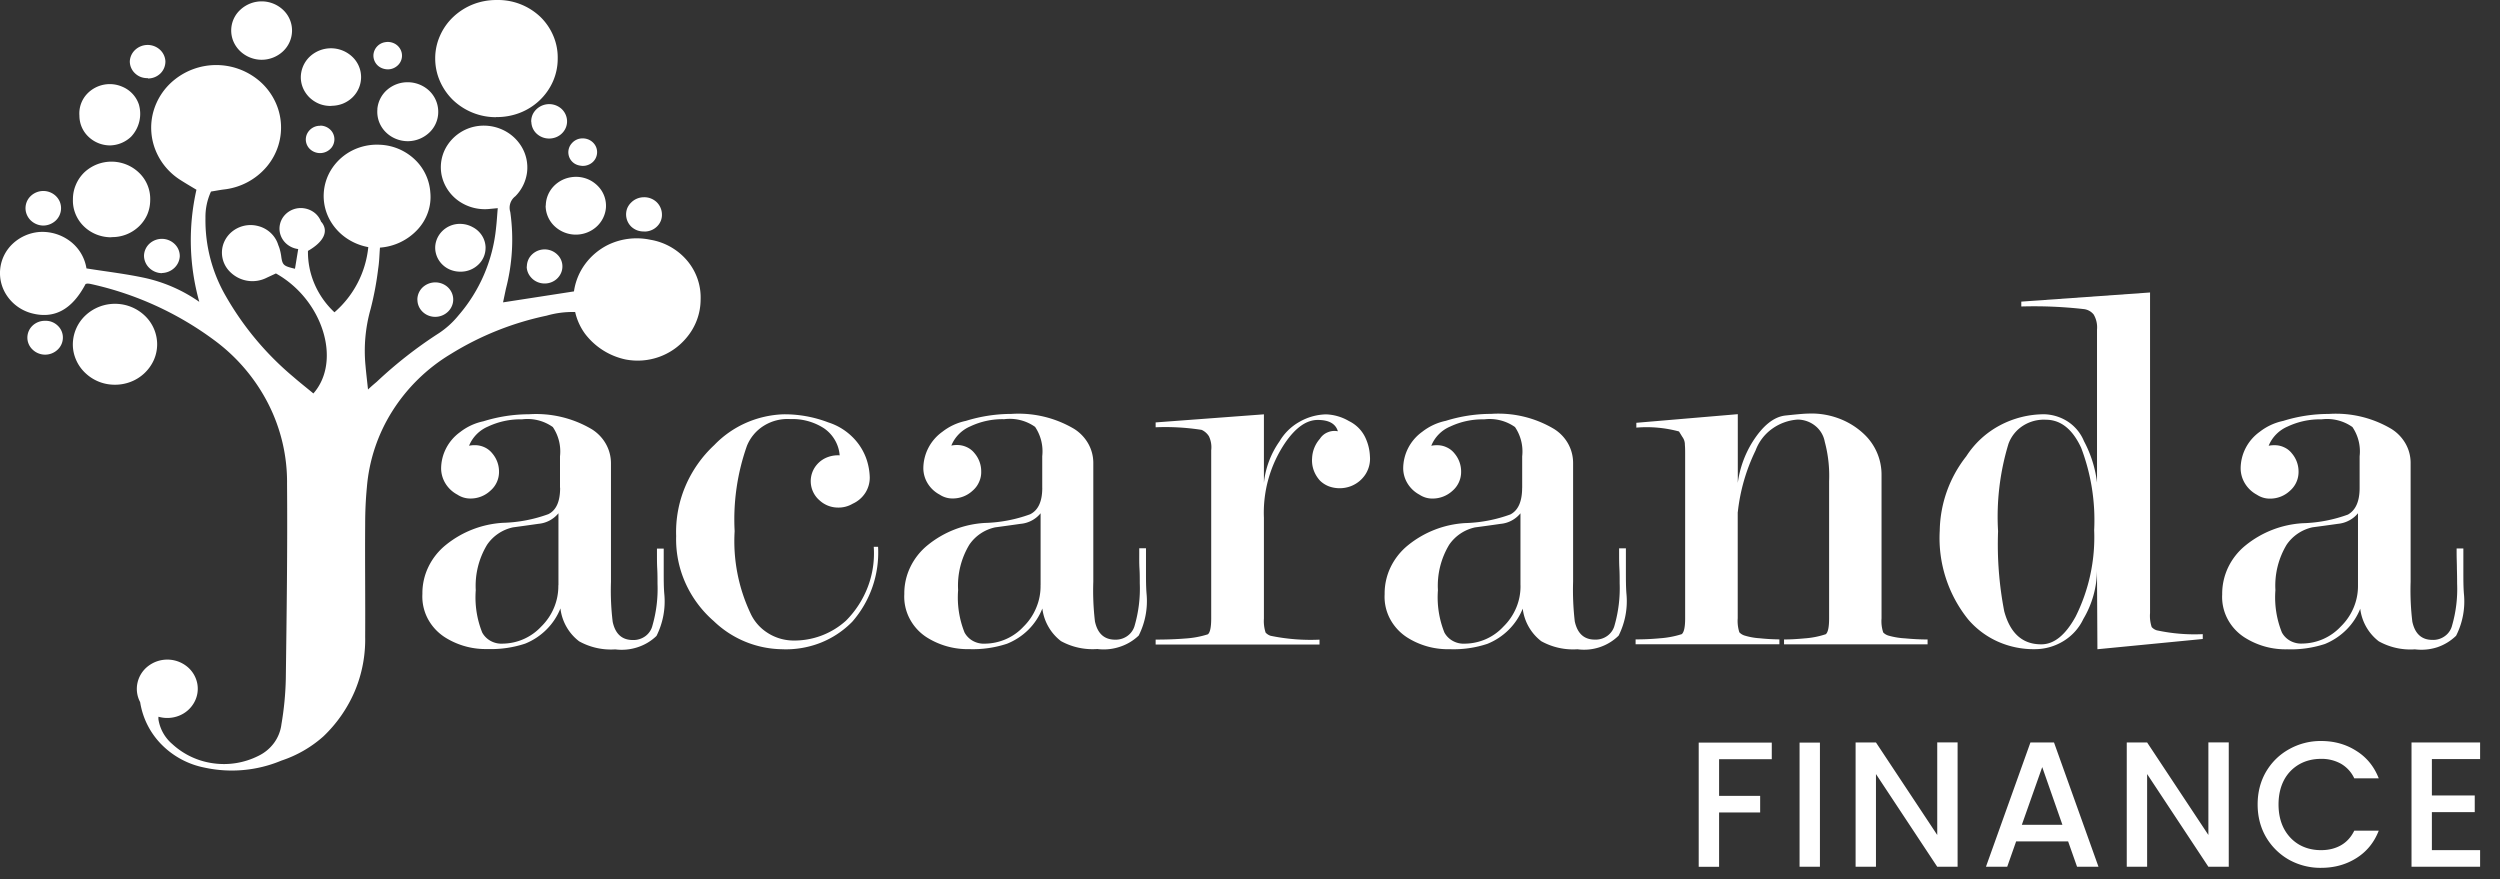 <svg xmlns="http://www.w3.org/2000/svg" width="145" height="51" fill="none"><rect width="100%" height="100%" fill="#333333" stroke="none"/><path fill="#fff" d="M28.766 6.79c.469.008.934-.074 1.371-.24a3.5 3.5 0 0 0 1.158-.728c.333-.316.599-.694.782-1.113.18-.415.272-.862.27-1.313.009-.45-.077-.896-.252-1.311-.176-.42-.436-.8-.765-1.117a3.563 3.563 0 0 0-2.532-.967 3.7 3.7 0 0 0-1.358.25 3.6 3.6 0 0 0-1.15.73 3.35 3.35 0 0 0-.772 1.097 3.2 3.2 0 0 0-.276 1.296c-.003.446.085.888.26 1.3.177.417.435.797.76 1.116a3.6 3.6 0 0 0 2.502 1.007M9.115 19.993a2.3 2.3 0 0 0-.699-1.666 2.5 2.5 0 0 0-1.724-.706 2.5 2.5 0 0 0-1.736.675 2.32 2.32 0 0 0-.731 1.655c-.004.306.056.61.176.893.12.287.298.548.523.766a2.46 2.46 0 0 0 1.722.704c.322.004.64-.054.94-.17a2.42 2.42 0 0 0 1.335-1.26c.125-.282.191-.585.194-.893M6.46 13.752a2.24 2.24 0 0 0 1.583-.605c.21-.197.377-.432.494-.692.112-.26.172-.54.174-.822a2.1 2.1 0 0 0-.607-1.575 2.3 2.3 0 0 0-.726-.495 2.32 2.32 0 0 0-1.747-.032c-.277.109-.53.269-.745.471-.21.206-.376.45-.488.72-.113.265-.17.551-.168.84-.011.286.039.572.147.84s.27.512.478.716c.21.207.46.37.735.48.276.11.571.166.87.165M15.173 3.467c.46-.001.903-.175 1.238-.487a1.66 1.66 0 0 0 .527-1.187 1.64 1.64 0 0 0-.498-1.2 1.813 1.813 0 0 0-2.49-.036 1.63 1.63 0 0 0-.41 1.85c.09.208.22.397.384.555.337.323.788.504 1.258.505M19.22 6.136c.227 0 .453-.042.665-.125.209-.085.4-.208.56-.364a1.64 1.64 0 0 0 .498-1.19 1.62 1.62 0 0 0-.524-1.177 1.8 1.8 0 0 0-2.472.024 1.67 1.67 0 0 0-.5 1.19c.002.22.05.438.14.64.092.203.222.386.385.54q.25.232.568.357c.217.081.448.12.68.112M21.89 6.324c-.022.237.005.476.082.701.079.228.206.435.373.61.169.176.372.316.598.41.228.096.474.145.722.144a1.83 1.83 0 0 0 1.31-.574 1.648 1.648 0 0 0 .432-1.318 1.68 1.68 0 0 0-.579-1.094 1.83 1.83 0 0 0-1.195-.433c-.437 0-.859.16-1.186.446a1.67 1.67 0 0 0-.56 1.101M6.37 8.434c.46-.007.9-.187 1.23-.502a1.932 1.932 0 0 0 .453-1.878A1.7 1.7 0 0 0 7.1 5.033a1.815 1.815 0 0 0-2.025.386 1.66 1.66 0 0 0-.469 1.293 1.68 1.68 0 0 0 .516 1.21c.335.325.785.509 1.254.512M31.647 11.923c0 .436.175.855.486 1.165a1.798 1.798 0 0 0 2.428.094c.333-.284.541-.684.582-1.116a1.63 1.63 0 0 0-.44-1.249 1.8 1.8 0 0 0-.558-.402 1.8 1.8 0 0 0-.679-.158 1.9 1.9 0 0 0-.679.107c-.218.08-.419.202-.59.357-.17.156-.305.343-.399.552-.092.207-.141.43-.142.656M28.164 14.364a1.34 1.34 0 0 0-.208-.697 1.4 1.4 0 0 0-.55-.498 1.5 1.5 0 0 0-.63-.181 1.45 1.45 0 0 0-1.179.473c-.144.16-.25.35-.307.557a1.3 1.3 0 0 0-.018.632c.045.208.139.404.274.571.137.17.312.306.511.398.201.091.42.139.64.138a1.47 1.47 0 0 0 1.037-.4 1.324 1.324 0 0 0 .428-.985M30.818 7.07a.97.97 0 0 0 .226.598c.146.17.344.29.564.34.222.051.455.03.665-.058.207-.087.38-.24.49-.434a.95.95 0 0 0 .114-.63 1 1 0 0 0-.305-.569 1.068 1.068 0 0 0-1.634.241.95.95 0 0 0-.127.512M37.38 13.43q.208 0 .4-.079a1 1 0 0 0 .334-.223.933.933 0 0 0 .278-.713 1 1 0 0 0-.088-.379 1 1 0 0 0-.226-.32 1.05 1.05 0 0 0-.74-.276 1.047 1.047 0 0 0-.729.306 1 1 0 0 0-.226.326.99.99 0 0 0 .24 1.083q.151.136.341.208.195.068.401.062M9.395 15.835c.266-.007.52-.111.713-.292a1 1 0 0 0 .319-.67.97.97 0 0 0-.288-.71 1.066 1.066 0 0 0-1.466-.034.99.99 0 0 0-.321.7 1 1 0 0 0 .305.71c.196.192.461.302.738.305M24.21 17.38c0 .198.06.392.174.555.115.165.277.293.466.368a1.07 1.07 0 0 0 1.131-.223 1 1 0 0 0 .285-.51.96.96 0 0 0-.058-.578 1 1 0 0 0-.383-.447 1.08 1.08 0 0 0-1.315.125.99.99 0 0 0-.303.706M8.582 4.552a1.04 1.04 0 0 0 .73-.299.97.97 0 0 0 .281-.712.98.98 0 0 0-.33-.67 1.06 1.06 0 0 0-1.424.022.97.97 0 0 0-.31.67.95.95 0 0 0 .31.697 1 1 0 0 0 .34.21c.127.045.263.066.398.062v.014M2.512 13.083c.275-.004.538-.113.734-.303a.99.99 0 0 0 .216-1.093 1 1 0 0 0-.223-.319 1.055 1.055 0 0 0-1.455 0 .97.97 0 0 0-.227 1.085 1 1 0 0 0 .222.327c.196.19.458.3.733.303M30.549 15.462c.004.219.084.43.226.598.14.173.333.296.55.35.219.056.45.041.659-.042.207-.082.38-.228.495-.417a.95.95 0 0 0-.158-1.19 1.05 1.05 0 0 0-.861-.288 1.05 1.05 0 0 0-.764.486 1 1 0 0 0-.138.503M2.61 18.607a1.04 1.04 0 0 0-.714.273.96.96 0 0 0-.308.687.95.95 0 0 0 .287.695 1.05 1.05 0 0 0 1.456.029.96.96 0 0 0 .316-.692.94.94 0 0 0-.296-.708 1 1 0 0 0-.74-.284M22.548 4.021a.83.83 0 0 0 .486-.197.77.77 0 0 0 .2-.942.8.8 0 0 0-.37-.364.85.85 0 0 0-.524-.071.8.8 0 0 0-.463.242.8.8 0 0 0-.216.47.785.785 0 0 0 .452.777.9.9 0 0 0 .433.085M18.573 7.295a.83.83 0 0 0-.767.476.77.77 0 0 0 .163.869.857.857 0 0 0 1.276-.098.8.8 0 0 0 .15-.447.77.77 0 0 0-.227-.563.85.85 0 0 0-.581-.246M33.732 9.62a.86.86 0 0 0 .47-.096.784.784 0 0 0 .425-.788.77.77 0 0 0-.189-.423.84.84 0 0 0-.403-.254.9.9 0 0 0-.482 0 .83.83 0 0 0-.398.263.776.776 0 0 0 .256 1.213.9.9 0 0 0 .317.08"/><path fill="#fff" d="M37.73 13.908a3.82 3.82 0 0 0-2.467.295 3.7 3.7 0 0 0-1.328 1.117 3.5 3.5 0 0 0-.645 1.581l-4.113.636.166-.788c.379-1.454.465-2.967.253-4.453a.83.83 0 0 1 .292-.911 2.4 2.4 0 0 0 .68-1.385 2.34 2.34 0 0 0-.322-1.5 2.5 2.5 0 0 0-1.19-1.015 2.6 2.6 0 0 0-1.585-.13 2.52 2.52 0 0 0-1.505 1.042 2.34 2.34 0 0 0-.355 1.748c.124.607.477 1.146.987 1.508a2.64 2.64 0 0 0 1.79.466l.482-.046c-.036.413-.055.777-.098 1.138a9.13 9.13 0 0 1-2.188 5.092c-.318.39-.693.732-1.113 1.012a25 25 0 0 0-3.621 2.83c-.132.114-.27.223-.505.446-.059-.544-.109-.969-.145-1.378a8.9 8.9 0 0 1 .297-3.296q.297-1.156.439-2.343c.063-.393.068-.797.102-1.212a3.3 3.3 0 0 0 2.15-1.014c.279-.29.492-.635.626-1.012.134-.375.183-.774.145-1.17a2.9 2.9 0 0 0-.916-1.93 3.12 3.12 0 0 0-2.037-.842 3.2 3.2 0 0 0-1.541.317 3.07 3.07 0 0 0-1.184 1.021c-.295.43-.468.93-.502 1.45a2.87 2.87 0 0 0 .31 1.496c.221.429.541.8.934 1.085.397.287.854.482 1.338.57a5.76 5.76 0 0 1-1.962 3.78 4.9 4.9 0 0 1-1.15-1.627 4.7 4.7 0 0 1-.387-1.934c.905-.519 1.202-1.117.81-1.64l-.05-.053a1.2 1.2 0 0 0-.373-.514 1.3 1.3 0 0 0-.59-.26 1.26 1.26 0 0 0-1.175.427 1.17 1.17 0 0 0-.26.574c-.033.21-.006.425.077.621.083.198.22.37.393.498.176.13.384.213.602.24l-.187 1.143c-.68-.161-.73-.208-.804-.764a3 3 0 0 0-.093-.415 2 2 0 0 0-.07-.188c-.08-.27-.23-.514-.437-.708a1.66 1.66 0 0 0-.742-.404 1.701 1.701 0 0 0-1.6.41 1.6 1.6 0 0 0-.432.709 1.56 1.56 0 0 0 .41 1.538 1.832 1.832 0 0 0 2.14.337l.523-.243c2.716 1.519 3.83 5.07 2.173 6.961-.383-.319-.779-.627-1.154-.955a17.3 17.3 0 0 1-3.913-4.668 8.77 8.77 0 0 1-1.193-4.556c-.01-.528.1-1.051.321-1.532.254-.04.492-.087.725-.118a3.8 3.8 0 0 0 2.505-1.322c.306-.363.536-.783.676-1.235a3.5 3.5 0 0 0-.285-2.74 3.6 3.6 0 0 0-.914-1.082 3.86 3.86 0 0 0-2.432-.84 3.86 3.86 0 0 0-2.42.874A3.62 3.62 0 0 0 8.88 6.532a3.5 3.5 0 0 0 .152 2.206c.291.71.801 1.31 1.457 1.718.301.192.611.373.905.549a13.24 13.24 0 0 0 .165 6.503 8.8 8.8 0 0 0-3.15-1.386c-1.115-.242-2.263-.373-3.394-.554a2.46 2.46 0 0 0-.93-1.564 2.68 2.68 0 0 0-1.78-.551 2.56 2.56 0 0 0-1.552.67 2.332 2.332 0 0 0-.328 3.06c.328.471.812.816 1.37.975 1.335.369 2.376-.185 3.168-1.684a.4.4 0 0 1 .101-.026q.115.002.227.029a18.8 18.8 0 0 1 7.14 3.258 10.5 10.5 0 0 1 3.134 3.696 10 10 0 0 1 1.084 4.648c.03 3.77-.023 7.537-.072 11.307a18 18 0 0 1-.254 2.624c-.048.39-.195.76-.428 1.079-.234.32-.545.577-.905.75a4.44 4.44 0 0 1-2.616.433 4.36 4.36 0 0 1-2.38-1.116 2.36 2.36 0 0 1-.802-1.414.7.7 0 0 1 0-.172c.39.113.808.093 1.186-.056.374-.146.685-.416.88-.764.193-.339.257-.735.182-1.116a1.68 1.68 0 0 0-.602-.983 1.825 1.825 0 0 0-2.236-.024c-.317.24-.538.582-.625.967-.087.382-.033.783.152 1.13a4.48 4.48 0 0 0 1.238 2.456 4.8 4.8 0 0 0 2.489 1.34 7.45 7.45 0 0 0 4.467-.406c.901-.298 1.73-.776 2.435-1.405a7.9 7.9 0 0 0 1.829-2.644 7.7 7.7 0 0 0 .593-3.127c.013-2.18-.016-4.361 0-6.543 0-.704.03-1.41.097-2.109a9.76 9.76 0 0 1 1.478-4.44 10.25 10.25 0 0 1 3.395-3.316 17.3 17.3 0 0 1 5.555-2.222 5.4 5.4 0 0 1 1.655-.21c.101.45.294.877.566 1.253a4 4 0 0 0 2.355 1.498c.65.125 1.32.075 1.943-.147a3.66 3.66 0 0 0 1.59-1.11c.529-.622.82-1.408.822-2.22.03-.819-.246-1.62-.777-2.251a3.56 3.56 0 0 0-2.125-1.213"/><path fill="#fff" d="M32.39 33.948v-4.179a1.69 1.69 0 0 1-1.159.612q-.757.109-1.48.206a2.44 2.44 0 0 0-1.498 1.005 4.6 4.6 0 0 0-.659 2.637 5.5 5.5 0 0 0 .374 2.457c.113.207.285.378.495.491.212.115.453.169.695.154a3.1 3.1 0 0 0 2.23-.987c.322-.315.577-.69.748-1.105.171-.412.255-.853.247-1.298zm.09-5.66v-1.822a2.53 2.53 0 0 0-.416-1.697 2.54 2.54 0 0 0-1.79-.447 4.4 4.4 0 0 0-1.965.416c-.503.213-.9.615-1.104 1.116q.16-.036.326-.033c.194-.003.387.038.563.118.177.08.332.2.453.35.256.297.396.673.396 1.062a1.43 1.43 0 0 1-.507 1.116 1.67 1.67 0 0 1-1.147.447 1.34 1.34 0 0 1-.758-.224 1.8 1.8 0 0 1-.68-.625 1.7 1.7 0 0 1-.266-.873c0-.416.1-.826.293-1.197.192-.37.47-.691.811-.936.397-.31.862-.524 1.358-.627a8.9 8.9 0 0 1 2.636-.405 6.33 6.33 0 0 1 3.646.871c.338.212.618.504.813.85.192.34.293.725.294 1.116v6.892q-.039 1.157.1 2.307.225 1.056 1.167 1.058c.26.009.517-.07.727-.223.206-.15.352-.37.412-.616a7.7 7.7 0 0 0 .294-2.424c0-.288 0-.578-.016-.868s-.016-.59-.016-.894v-.277h.392v1.374c0 .447 0 .855.033 1.25a4.47 4.47 0 0 1-.452 2.44c-.31.3-.687.525-1.1.658a2.95 2.95 0 0 1-1.292.123 3.8 3.8 0 0 1-2.094-.467 2.8 2.8 0 0 1-.738-.846 2.8 2.8 0 0 1-.348-1.063 3.6 3.6 0 0 1-.808 1.224 3.7 3.7 0 0 1-1.242.82 6.3 6.3 0 0 1-2.182.312 4.4 4.4 0 0 1-2.376-.625 2.9 2.9 0 0 1-1.068-1.102 2.76 2.76 0 0 1-.33-1.469 3.5 3.5 0 0 1 .346-1.563 3.7 3.7 0 0 1 1.014-1.278 5.8 5.8 0 0 1 3.32-1.284 8.3 8.3 0 0 0 2.625-.502q.686-.34.683-1.526zM48.7 26.402a2.06 2.06 0 0 0-.277-.88 2.1 2.1 0 0 0-.636-.684 3.36 3.36 0 0 0-1.944-.531 2.6 2.6 0 0 0-1.53.38c-.451.278-.8.693-.995 1.183a12.8 12.8 0 0 0-.709 4.935 9.8 9.8 0 0 0 .906 4.737c.207.469.547.867.98 1.148.436.288.946.447 1.47.46a4.47 4.47 0 0 0 3.103-1.152 5.6 5.6 0 0 0 1.274-1.981c.276-.735.39-1.52.335-2.303h.251a6.09 6.09 0 0 1-1.495 4.344 5.3 5.3 0 0 1-1.87 1.235 5.5 5.5 0 0 1-2.233.362 5.82 5.82 0 0 1-3.931-1.63 6.4 6.4 0 0 1-1.653-2.233 6.2 6.2 0 0 1-.529-2.698 6.8 6.8 0 0 1 .525-2.868 7 7 0 0 1 1.69-2.416 5.8 5.8 0 0 1 1.811-1.273 5.9 5.9 0 0 1 2.186-.507c.89-.01 1.773.149 2.603.466a3.5 3.5 0 0 1 1.407.847c.39.382.68.853.844 1.371q.148.474.163.97a1.64 1.64 0 0 1-.26.906 1.7 1.7 0 0 1-.729.625 1.6 1.6 0 0 1-.853.224c-.396 0-.778-.149-1.068-.416a1.468 1.468 0 0 1-.134-2.1c.175-.195.4-.342.65-.426.207-.07.426-.1.645-.087M60.355 33.947V29.77c-.14.173-.314.316-.512.42-.2.107-.419.172-.645.192q-.757.108-1.48.205a2.43 2.43 0 0 0-1.496 1.005 4.6 4.6 0 0 0-.651 2.638 5.46 5.46 0 0 0 .373 2.456c.113.208.286.379.495.492.213.115.454.168.695.154.42-.006.835-.097 1.218-.266.384-.17.728-.415 1.011-.721.324-.318.578-.698.747-1.117.17-.411.252-.852.242-1.295zm.095-5.668v-1.822a2.54 2.54 0 0 0-.415-1.698 2.54 2.54 0 0 0-1.79-.446 4.36 4.36 0 0 0-1.964.415c-.503.214-.9.615-1.104 1.117q.16-.036.326-.034c.194-.002.387.039.563.12.177.079.333.199.453.35.254.296.393.672.391 1.06.007.212-.036.422-.124.614a1.4 1.4 0 0 1-.38.51 1.68 1.68 0 0 1-1.15.446 1.33 1.33 0 0 1-.756-.223 1.8 1.8 0 0 1-.679-.625 1.7 1.7 0 0 1-.267-.874c-.002-.42.098-.834.29-1.208.193-.374.474-.697.819-.942.397-.31.862-.525 1.358-.628a8.9 8.9 0 0 1 2.636-.404 6.33 6.33 0 0 1 3.646.87c.338.213.617.505.813.85.193.34.295.725.296 1.116v6.892q-.04 1.157.095 2.307.227 1.057 1.17 1.059c.26.007.515-.071.724-.224.206-.15.353-.368.415-.614a7.7 7.7 0 0 0 .291-2.425c0-.293 0-.579-.018-.869s-.013-.59-.013-.893v-.277h.391v1.373c0 .447 0 .856.032 1.25a4.45 4.45 0 0 1-.453 2.44c-.315.3-.696.526-1.113.658a2.94 2.94 0 0 1-1.29.123 3.8 3.8 0 0 1-2.105-.458 2.8 2.8 0 0 1-.732-.839 2.8 2.8 0 0 1-.35-1.052 3.6 3.6 0 0 1-.805 1.226c-.355.352-.778.63-1.245.817a6.3 6.3 0 0 1-2.181.313 4.45 4.45 0 0 1-2.377-.625 2.86 2.86 0 0 1-1.066-1.101 2.74 2.74 0 0 1-.332-1.47 3.5 3.5 0 0 1 .348-1.563 3.7 3.7 0 0 1 1.014-1.278 5.78 5.78 0 0 1 3.306-1.282 8.3 8.3 0 0 0 2.628-.502q.706-.349.706-1.534zM70.252 26.1c.03-.27-.016-.543-.131-.79a.97.97 0 0 0-.425-.377 13.7 13.7 0 0 0-2.669-.151V24.5l6.28-.469v3.973a5.1 5.1 0 0 1 .906-2.407 3.1 3.1 0 0 1 1.131-1.117 3.26 3.26 0 0 1 1.566-.447c.47.017.93.152 1.333.391.427.208.766.556.96.985.153.335.24.696.253 1.063.03.361-.06.722-.253 1.03-.198.31-.49.55-.833.688-.415.163-.876.17-1.295.017a1.5 1.5 0 0 1-.513-.328 1.8 1.8 0 0 1-.37-.612 1.7 1.7 0 0 1-.09-.7c.019-.413.178-.807.453-1.118a.96.96 0 0 1 .452-.375c.186-.079.391-.1.589-.06q-.192-.657-1.168-.657-.975 0-1.883 1.318a7.24 7.24 0 0 0-1.238 4.357v5.84c-.02.276.013.554.098.818q.122.132.294.187a11.5 11.5 0 0 0 2.833.223v.282h-9.505v-.286q.945 0 1.709-.062a5.4 5.4 0 0 0 1.32-.244q.193-.154.194-.911v-9.78M88.187 33.948v-4.176a1.68 1.68 0 0 1-1.154.612q-.758.11-1.483.205a2.45 2.45 0 0 0-1.498 1.007 4.6 4.6 0 0 0-.652 2.636 5.5 5.5 0 0 0 .376 2.456c.114.207.286.377.496.49.211.115.451.168.692.154.421-.005.836-.095 1.22-.264.384-.17.728-.416 1.012-.724.322-.314.577-.69.749-1.105a3.2 3.2 0 0 0 .244-1.298zm.1-5.66v-1.822a2.53 2.53 0 0 0-.417-1.697 2.55 2.55 0 0 0-1.79-.446 4.4 4.4 0 0 0-1.964.415 2.032 2.032 0 0 0-1.102 1.117q.16-.035.323-.032c.195-.005.388.036.564.119a1.2 1.2 0 0 1 .452.348c.255.297.394.674.392 1.063a1.44 1.44 0 0 1-.505 1.117 1.7 1.7 0 0 1-1.15.446 1.33 1.33 0 0 1-.758-.223 1.8 1.8 0 0 1-.679-.628 1.7 1.7 0 0 1-.267-.873c-.002-.42.098-.834.29-1.209.194-.374.474-.698.82-.944.396-.31.861-.526 1.357-.63a8.8 8.8 0 0 1 2.634-.404 6.3 6.3 0 0 1 3.646.874c.339.21.618.501.813.846.192.341.293.726.294 1.117v6.89q-.036 1.157.097 2.309c.154.705.543 1.06 1.172 1.056.26.01.516-.069.725-.223.207-.151.354-.37.414-.617a7.8 7.8 0 0 0 .292-2.423c0-.288 0-.578-.016-.87s-.016-.59-.016-.894v-.266h.394v1.374c0 .446 0 .855.031 1.25a4.47 4.47 0 0 1-.452 2.439 2.86 2.86 0 0 1-2.388.79 3.8 3.8 0 0 1-2.098-.466 2.8 2.8 0 0 1-.73-.838 2.8 2.8 0 0 1-.347-1.052c-.184.46-.461.877-.814 1.228-.352.35-.773.627-1.236.814a6.2 6.2 0 0 1-2.182.31 4.4 4.4 0 0 1-2.376-.623 2.9 2.9 0 0 1-1.068-1.099 2.73 2.73 0 0 1-.333-1.47 3.5 3.5 0 0 1 .346-1.563 3.7 3.7 0 0 1 1.014-1.277 5.8 5.8 0 0 1 3.309-1.282 8.3 8.3 0 0 0 2.625-.502q.68-.356.681-1.544zM100.788 29.704v6.155c-.021.275.011.552.095.815.084.09.191.155.31.19q.43.13.88.156c.374.04.747.06 1.132.065v.282h-8.34v-.282q.714 0 1.417-.065c.428-.03.852-.11 1.26-.24.13-.106.197-.407.197-.914v-9.512c0-.192 0-.38-.016-.567a.74.74 0 0 0-.147-.447l-.194-.315a7.2 7.2 0 0 0-2.474-.223v-.28l5.884-.5v3.987c.112-.839.4-1.645.847-2.367q.904-1.434 1.923-1.543c.679-.072 1.107-.11 1.302-.11a4.5 4.5 0 0 1 1.758.27 4.3 4.3 0 0 1 1.496.923 3.224 3.224 0 0 1 1.011 2.38v8.306c-.022.275.011.552.098.815a.7.7 0 0 0 .326.188q.462.129.943.154.681.064 1.304.065v.281h-8.326v-.281q.522-.001 1.204-.065c.415-.029.824-.11 1.217-.241.129-.105.193-.407.193-.914v-7.953a7.6 7.6 0 0 0-.251-2.29 1.53 1.53 0 0 0-.541-.919 1.65 1.65 0 0 0-1.025-.373 2.87 2.87 0 0 0-1.499.543 2.7 2.7 0 0 0-.95 1.253 10.8 10.8 0 0 0-1.03 3.573M121.462 30.742a11.8 11.8 0 0 0-.756-4.773q-.756-1.625-2.05-1.625a2.24 2.24 0 0 0-1.324.35 2.1 2.1 0 0 0-.84 1.046 14.5 14.5 0 0 0-.604 5.07 20.4 20.4 0 0 0 .358 4.647q.522 1.92 2.15 1.914 1.103.002 1.987-1.602a10.3 10.3 0 0 0 1.079-5.016zm.163 2.303a5.6 5.6 0 0 1-.792 2.858c-.245.521-.638.961-1.131 1.267a3.17 3.17 0 0 1-1.666.482 5.1 5.1 0 0 1-2.143-.431 4.9 4.9 0 0 1-1.732-1.286 7.53 7.53 0 0 1-1.656-5.16 7.15 7.15 0 0 1 1.539-4.31 5.24 5.24 0 0 1 1.935-1.786 5.5 5.5 0 0 1 2.591-.652c.499.015.983.17 1.396.446.407.277.721.665.906 1.117.399.747.655 1.56.755 2.398V19.12a1.47 1.47 0 0 0-.194-.878.86.86 0 0 0-.552-.312 25.5 25.5 0 0 0-3.646-.154v-.282l7.468-.53v18.593c-.023.275.009.55.095.813a.66.66 0 0 0 .292.188c.876.189 1.774.264 2.67.223v.281l-6.11.594zM136.763 33.947v-4.18a1.6 1.6 0 0 1-.514.42 1.7 1.7 0 0 1-.643.194q-.76.108-1.484.203a2.45 2.45 0 0 0-1.496 1.007 4.6 4.6 0 0 0-.652 2.636 5.46 5.46 0 0 0 .376 2.456c.112.207.284.377.493.49.212.113.452.167.692.153a3.1 3.1 0 0 0 2.23-.987c.322-.314.577-.69.749-1.103.171-.41.256-.851.249-1.295zm.095-5.659v-1.822a2.52 2.52 0 0 0-.417-1.698 2.55 2.55 0 0 0-1.79-.446 4.4 4.4 0 0 0-1.964.415c-.503.214-.9.615-1.105 1.117q.162-.034.326-.031c.195-.005.388.035.564.118.178.078.333.199.452.35.255.297.393.673.392 1.061a1.441 1.441 0 0 1-.507 1.121 1.67 1.67 0 0 1-1.147.447 1.34 1.34 0 0 1-.758-.223 1.8 1.8 0 0 1-.679-.628 1.7 1.7 0 0 1-.267-.873 2.6 2.6 0 0 1 .29-1.209c.193-.374.474-.698.818-.944.398-.31.862-.526 1.358-.63a8.8 8.8 0 0 1 2.639-.404 6.3 6.3 0 0 1 3.646.873c.337.212.617.503.812.847.194.34.295.726.295 1.117v6.9c-.026.77.007 1.542.099 2.307q.226 1.061 1.168 1.061c.26.01.516-.069.724-.223.207-.15.354-.368.414-.614a7.6 7.6 0 0 0 .292-2.423q0-.435-.013-.871c0-.293-.016-.592-.016-.894v-.279h.391v1.374c0 .446 0 .855.032 1.253a4.4 4.4 0 0 1-.453 2.436 2.9 2.9 0 0 1-1.1.67 3 3 0 0 1-1.29.118 3.77 3.77 0 0 1-2.093-.464 2.8 2.8 0 0 1-.73-.838 2.8 2.8 0 0 1-.347-1.052 3.6 3.6 0 0 1-.808 1.222 3.8 3.8 0 0 1-1.242.822 6.3 6.3 0 0 1-2.182.308 4.4 4.4 0 0 1-2.376-.625 2.87 2.87 0 0 1-1.068-1.097 2.74 2.74 0 0 1-.331-1.467 3.56 3.56 0 0 1 .346-1.563 3.7 3.7 0 0 1 1.014-1.278 5.8 5.8 0 0 1 3.309-1.282 8.3 8.3 0 0 0 2.625-.502c.446-.255.679-.762.677-1.552zM102.763 43.072v.963h-3.056v2.124h2.382v.964h-2.382v3.15h-1.182v-7.201zM105.556 43.072v7.2h-1.181v-7.2zM113.541 50.272h-1.181l-3.554-5.377v5.377h-1.181v-7.21h1.181l3.554 5.366v-5.367h1.181zM119.951 48.801h-3.015l-.518 1.471h-1.233l2.58-7.21h1.367l2.58 7.21h-1.243zm-.332-.964-1.17-3.346-1.182 3.346zM129.268 50.272h-1.182l-3.553-5.377v5.377h-1.181v-7.21h1.181l3.553 5.366v-5.367h1.182zM130.943 46.656q0-1.056.487-1.895.497-.84 1.336-1.306a3.73 3.73 0 0 1 1.855-.477q1.15 0 2.041.57.901.56 1.305 1.596h-1.419a1.9 1.9 0 0 0-.777-.85 2.3 2.3 0 0 0-1.15-.28q-.715 0-1.275.322a2.27 2.27 0 0 0-.88.922q-.31.6-.311 1.398 0 .798.311 1.4.32.6.88.931.56.322 1.275.322.652 0 1.15-.28.496-.28.777-.85h1.419q-.404 1.036-1.305 1.596-.892.56-2.041.56a3.76 3.76 0 0 1-1.855-.467 3.6 3.6 0 0 1-1.336-1.316q-.487-.84-.487-1.896M141.049 44.025v2.113h2.486v.964h-2.486v2.207h2.797v.963h-3.978v-7.21h3.978v.963z"/></svg>